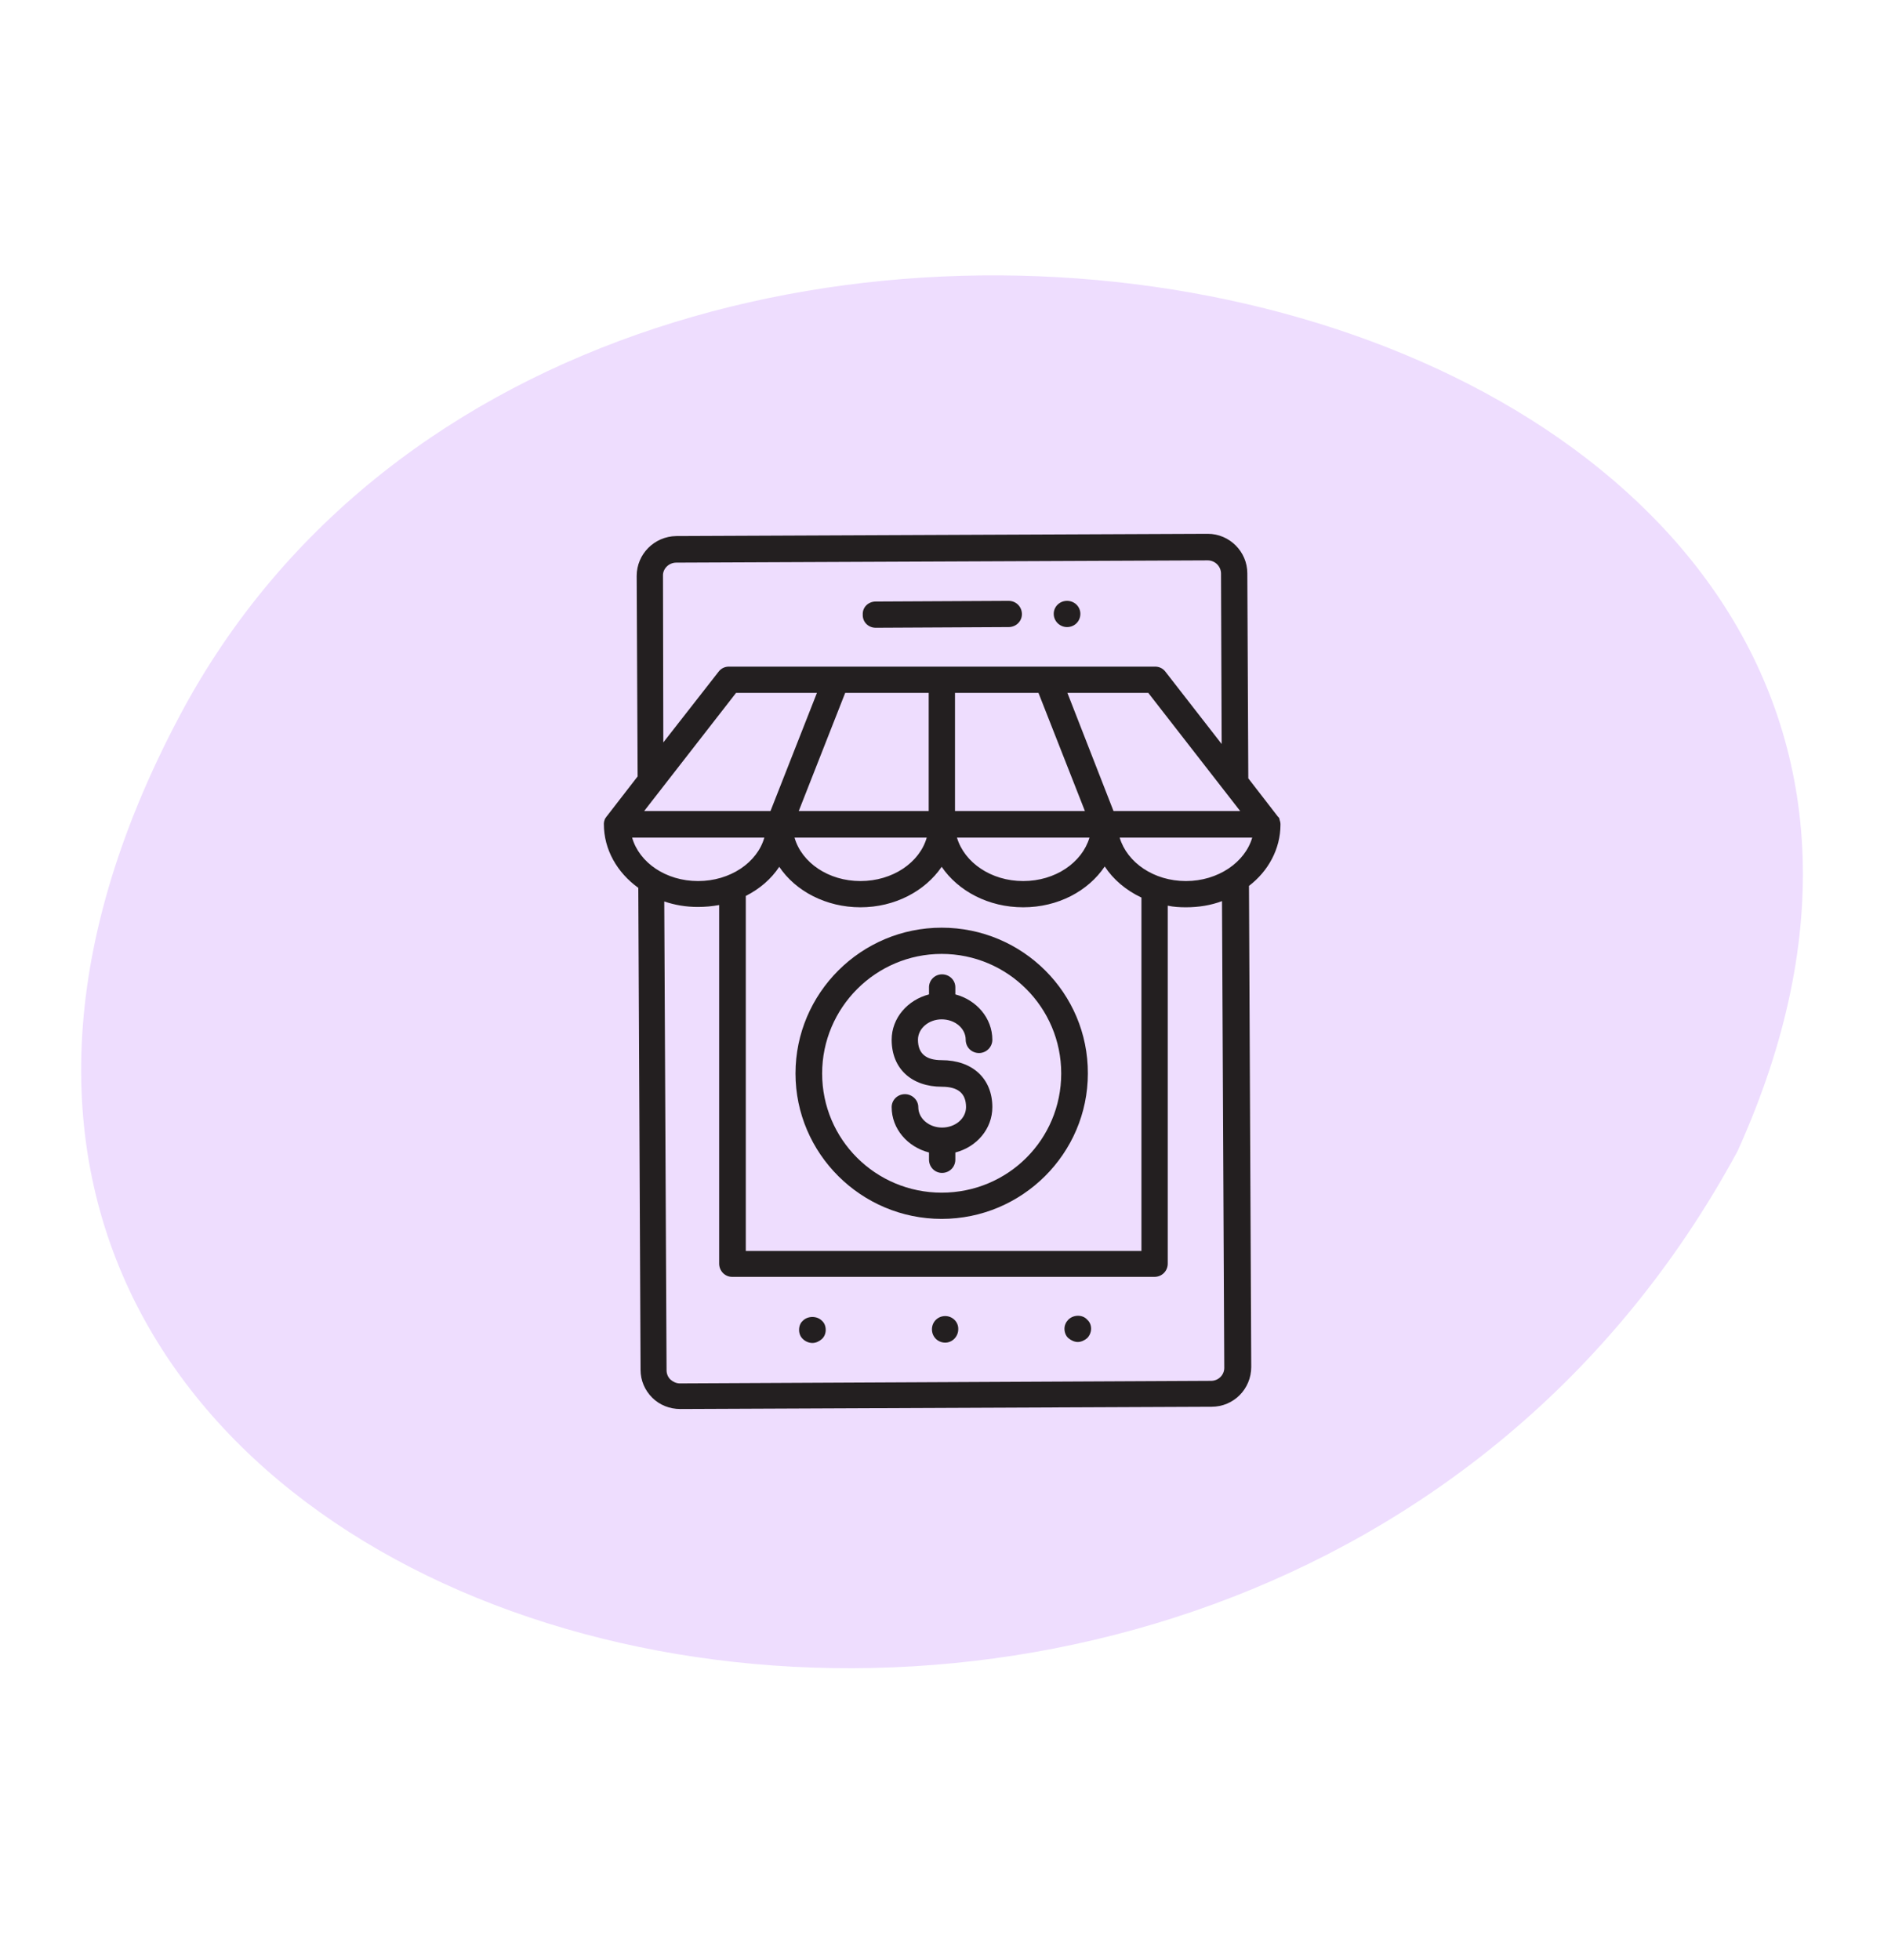 <svg width="50" height="52" viewBox="0 0 50 52" fill="none" xmlns="http://www.w3.org/2000/svg">
<path d="M46.112 30.543C32.905 54.932 -8.603 44.138 4.776 18.976C15.853 -1.856 56.698 7.168 46.112 30.543Z" fill="#EEDDFE"/>
<path d="M23.241 16.655L26.767 16.637C26.965 16.637 27.121 16.483 27.121 16.294C27.121 16.096 26.965 15.941 26.767 15.941L23.241 15.959C23.043 15.959 22.888 16.113 22.897 16.302C22.888 16.5 23.043 16.655 23.241 16.655Z" fill="#231F20"/>
<path d="M21.31 35.037C21.241 35.097 21.207 35.183 21.207 35.286C21.207 35.372 21.241 35.467 21.31 35.527C21.371 35.587 21.465 35.63 21.56 35.63C21.655 35.63 21.741 35.587 21.81 35.527C21.879 35.467 21.914 35.372 21.914 35.286C21.914 35.183 21.879 35.097 21.81 35.037C21.681 34.908 21.44 34.908 21.31 35.037Z" fill="#231F20"/>
<path d="M25.086 34.916C24.888 34.916 24.733 35.071 24.733 35.268C24.733 35.466 24.888 35.621 25.086 35.621C25.276 35.621 25.431 35.457 25.431 35.268C25.44 35.071 25.276 34.916 25.086 34.916Z" fill="#231F20"/>
<path d="M28.353 35.011C28.293 35.072 28.25 35.157 28.25 35.252C28.25 35.346 28.285 35.441 28.353 35.501C28.422 35.561 28.517 35.604 28.603 35.604C28.69 35.604 28.785 35.561 28.853 35.501C28.914 35.441 28.957 35.346 28.957 35.252C28.957 35.157 28.922 35.072 28.853 35.011C28.733 34.874 28.491 34.874 28.353 35.011Z" fill="#231F20"/>
<path d="M28.319 16.637C28.517 16.637 28.672 16.483 28.672 16.285C28.672 16.096 28.517 15.941 28.319 15.941C28.121 15.941 27.965 16.096 27.965 16.285C27.965 16.483 28.129 16.637 28.319 16.637Z" fill="#231F20"/>
<path d="M33.983 21.879C33.983 21.871 33.983 21.871 33.983 21.871C33.983 21.828 33.974 21.785 33.957 21.742C33.957 21.733 33.957 21.733 33.957 21.725C33.948 21.707 33.94 21.682 33.914 21.665L33.129 20.65L33.103 15.21C33.103 14.635 32.629 14.162 32.052 14.162H32.043L17.948 14.222C17.362 14.231 16.897 14.704 16.897 15.279L16.922 20.599L16.104 21.656C16.086 21.673 16.078 21.699 16.06 21.716C16.06 21.725 16.052 21.725 16.052 21.733C16.035 21.776 16.026 21.819 16.026 21.845C16.026 21.854 16.026 21.854 16.026 21.862C16.026 22.541 16.379 23.151 16.94 23.555L17 36.343C17 36.626 17.112 36.884 17.31 37.082C17.509 37.279 17.776 37.382 18.052 37.382H18.06L32.155 37.322C32.741 37.322 33.207 36.85 33.207 36.265L33.147 23.503C33.655 23.117 33.983 22.524 33.983 21.879ZM30.293 23.813V33.189H19.793V23.77C20.164 23.581 20.465 23.323 20.681 22.997C21.112 23.641 21.922 24.071 22.836 24.071C23.75 24.071 24.552 23.641 24.991 22.997C25.431 23.641 26.233 24.071 27.155 24.071C28.078 24.071 28.879 23.641 29.319 22.988C29.543 23.332 29.888 23.624 30.293 23.813ZM19.535 18.382H21.681L20.448 21.518H17.095L19.535 18.382ZM27.56 18.382L28.793 21.518H25.345V18.382H27.56ZM28.914 22.223C28.715 22.885 28.009 23.375 27.155 23.375C26.302 23.375 25.595 22.885 25.397 22.223H28.914ZM24.647 21.518H21.198L22.431 18.382H24.647V21.518ZM24.595 22.223C24.405 22.885 23.69 23.375 22.836 23.375C21.983 23.375 21.276 22.885 21.086 22.223H24.595ZM29.552 21.518L28.328 18.382H30.474L32.914 21.518H29.552ZM17.595 15.279C17.586 15.09 17.75 14.927 17.948 14.927L32.043 14.867H32.052C32.241 14.867 32.405 15.021 32.405 15.219L32.422 19.739L30.931 17.823C30.862 17.729 30.759 17.686 30.655 17.686H27.81H25H22.19H19.345C19.241 17.686 19.138 17.729 19.069 17.823L17.604 19.697L17.595 15.279ZM20.285 22.223C20.095 22.885 19.379 23.375 18.526 23.375C17.672 23.375 16.965 22.885 16.776 22.223H20.285ZM32.491 36.291C32.491 36.48 32.336 36.635 32.138 36.635L18.043 36.703C17.948 36.703 17.862 36.661 17.793 36.6C17.724 36.532 17.69 36.446 17.69 36.351L17.629 23.916C17.905 24.011 18.207 24.062 18.517 24.062C18.715 24.062 18.897 24.045 19.086 24.011V33.524C19.086 33.721 19.241 33.876 19.431 33.876H30.638C30.836 33.876 30.991 33.721 30.991 33.524V24.028C31.147 24.062 31.31 24.071 31.474 24.071C31.81 24.071 32.138 24.019 32.431 23.907L32.491 36.291ZM31.474 23.375C30.621 23.375 29.914 22.885 29.715 22.223H33.233C33.043 22.876 32.328 23.375 31.474 23.375Z" fill="#231F20"/>
<path d="M24.991 24.612C22.853 24.612 21.112 26.348 21.112 28.48C21.112 30.602 22.853 32.338 24.991 32.338C27.129 32.338 28.871 30.602 28.871 28.48C28.879 26.348 27.138 24.612 24.991 24.612ZM24.991 31.642C23.241 31.642 21.819 30.233 21.819 28.48C21.819 26.735 23.241 25.308 24.991 25.308C26.741 25.308 28.164 26.726 28.164 28.48C28.164 30.233 26.75 31.642 24.991 31.642Z" fill="#231F20"/>
<path d="M24.991 27.044C25.345 27.044 25.629 27.285 25.629 27.585C25.629 27.783 25.785 27.938 25.983 27.938C26.172 27.938 26.336 27.783 26.336 27.585C26.336 27.01 25.914 26.529 25.354 26.382V26.193C25.354 26.004 25.198 25.85 25 25.85C24.81 25.85 24.655 26.004 24.655 26.193V26.382C24.086 26.529 23.664 27.01 23.664 27.585C23.664 28.35 24.19 28.832 25 28.832C25.431 28.832 25.638 29.012 25.638 29.373C25.638 29.674 25.354 29.915 25 29.915C24.655 29.915 24.371 29.674 24.371 29.373C24.371 29.184 24.207 29.029 24.017 29.029C23.819 29.029 23.664 29.184 23.664 29.373C23.664 29.949 24.086 30.43 24.655 30.576V30.765C24.655 30.963 24.81 31.118 25 31.118C25.198 31.118 25.354 30.963 25.354 30.765V30.576C25.922 30.43 26.336 29.949 26.336 29.373C26.336 28.617 25.81 28.127 24.991 28.127C24.569 28.127 24.362 27.947 24.362 27.585C24.362 27.285 24.647 27.044 24.991 27.044Z" fill="#231F20"/>
</svg>
